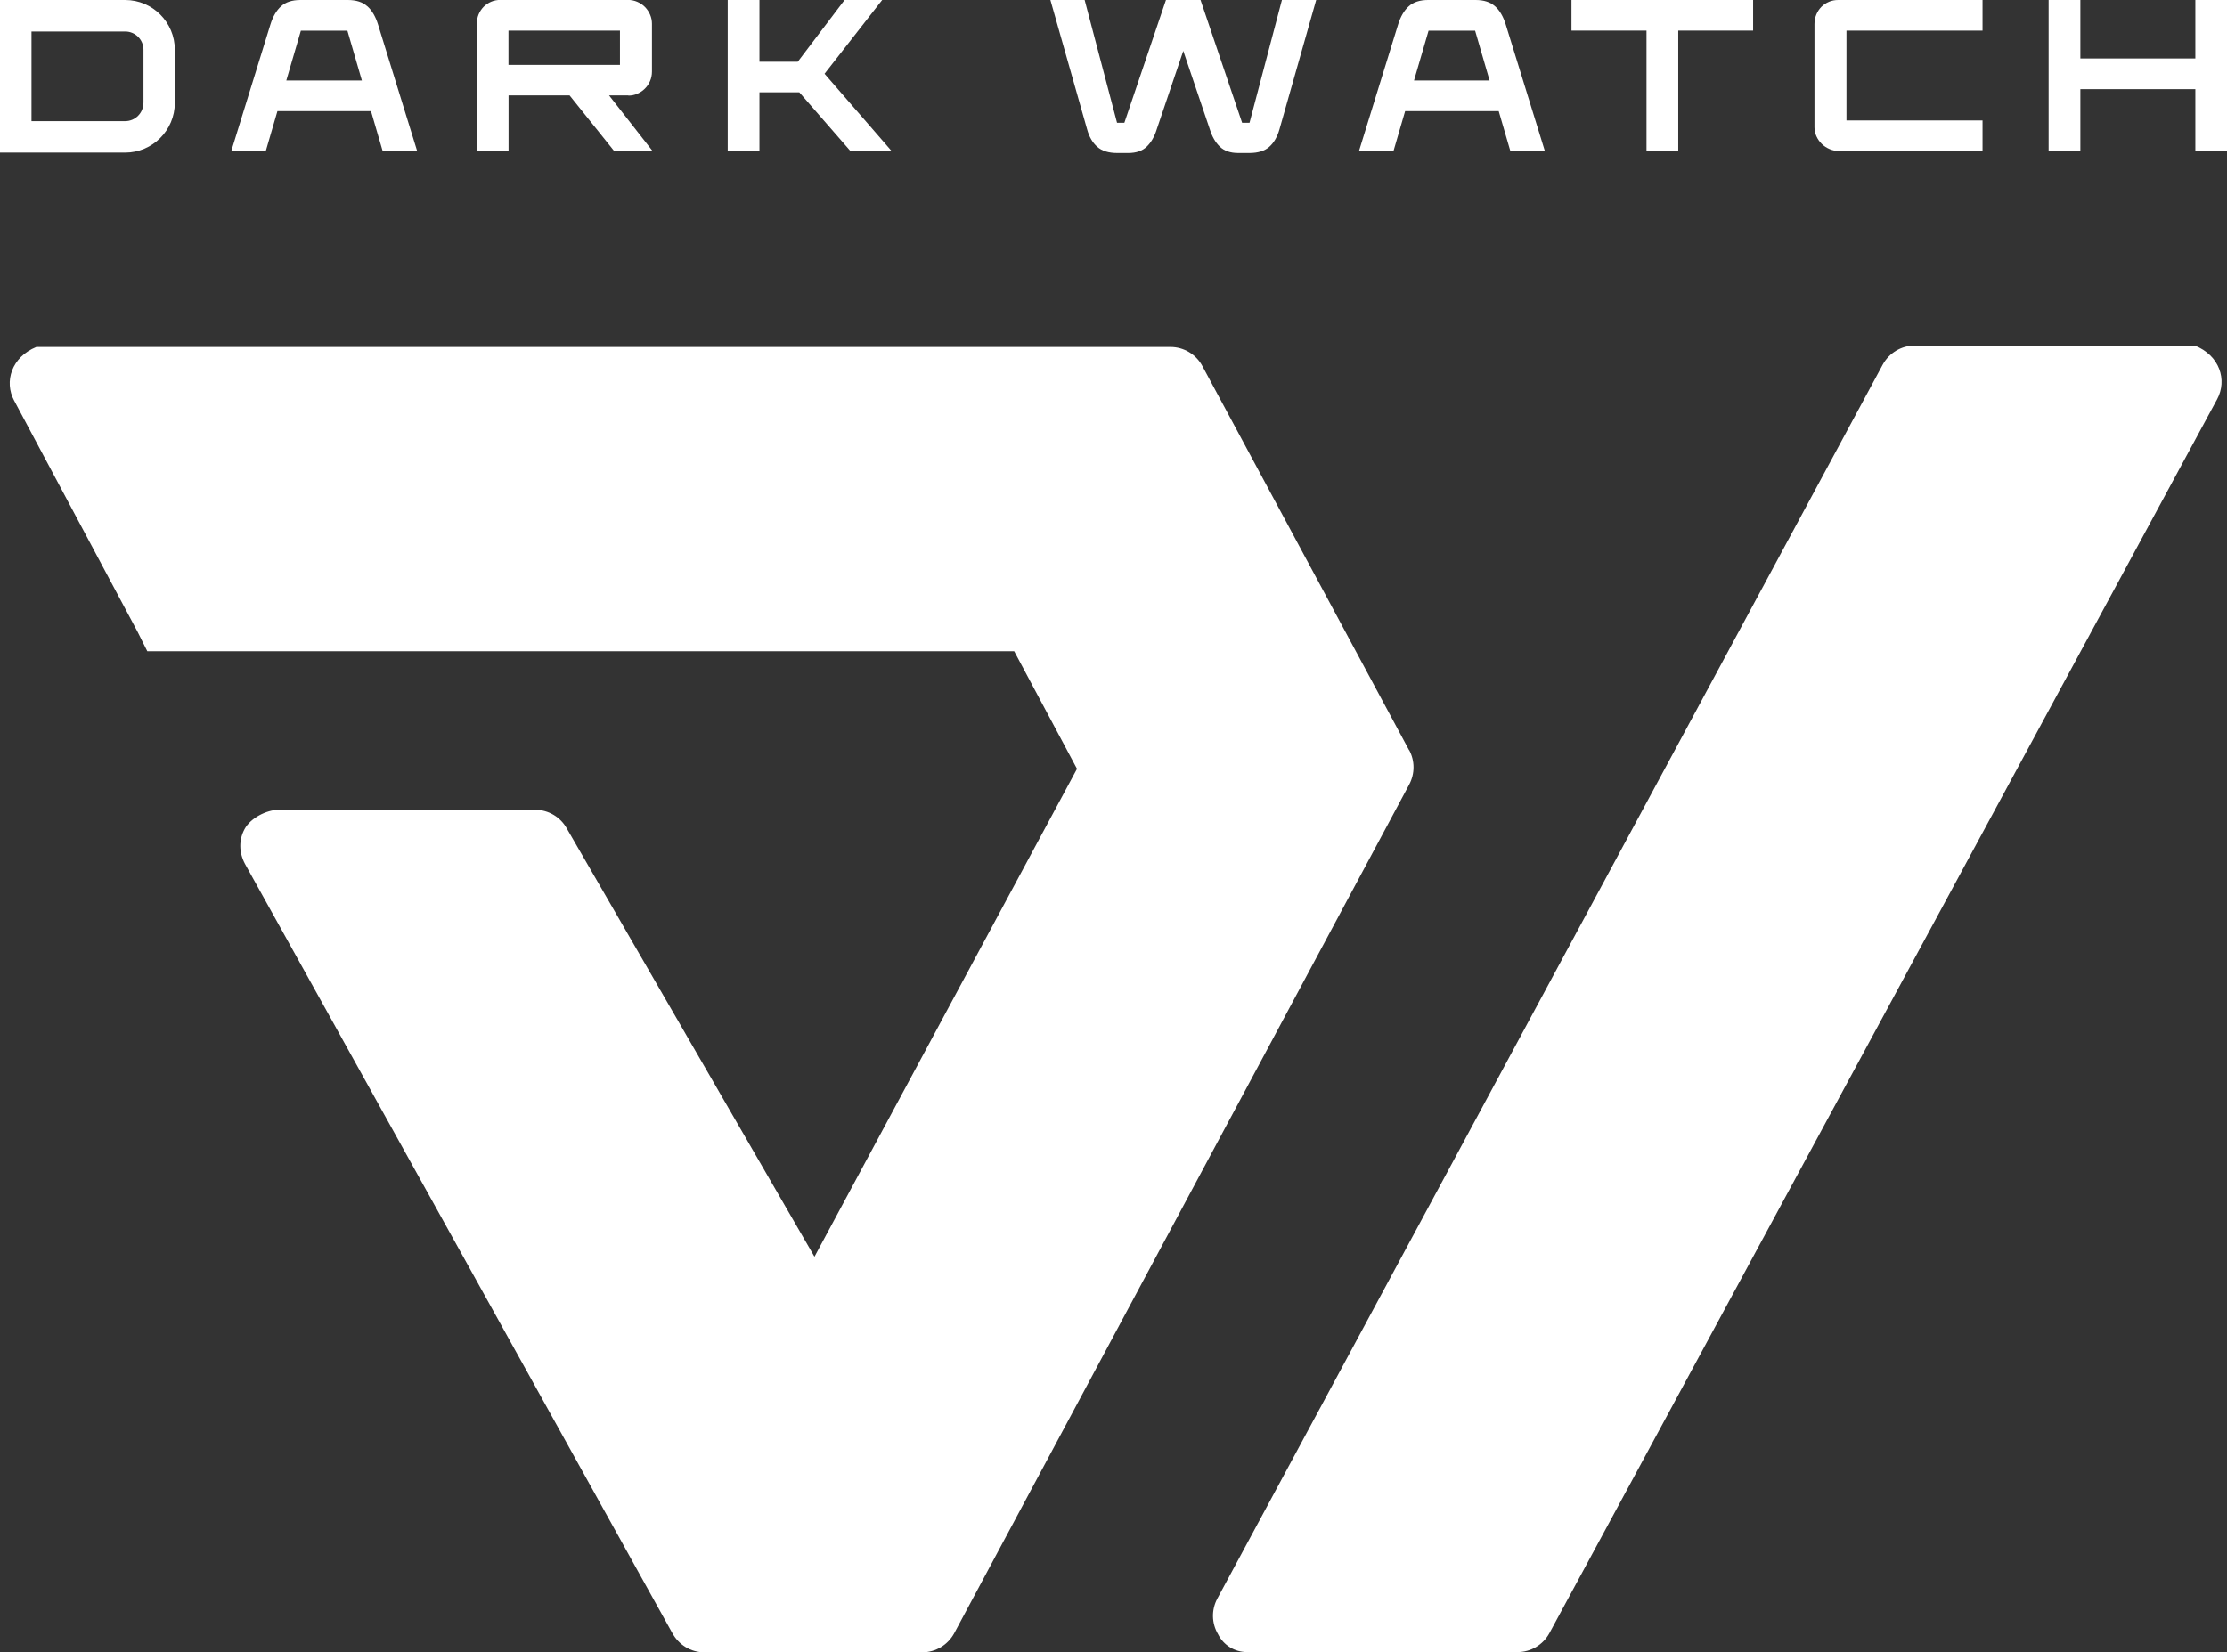 <svg width="159" height="118" viewBox="0 0 159 118" fill="none" xmlns="http://www.w3.org/2000/svg">
<rect x="0" y="0" width="159" height="118" fill="#333333" stroke="none"/>
<g clip-path="url(#clip0_1_571)">
<path d="M156.688 24.679H136.7C135.747 24.679 134.875 25.203 134.416 26.046L86.917 114.156C86.481 114.964 86.499 115.924 86.969 116.715C87.359 117.494 88.154 117.982 89.02 117.982H108.34C109.293 117.988 110.164 117.471 110.623 116.628L158.297 28.506C159.029 27.145 158.483 25.377 156.688 24.673V24.679Z" fill="white"/>
<path d="M100.6 53.569L85.848 26.145C85.395 25.301 84.517 24.778 83.564 24.778H2.597C0.819 25.499 0.285 27.261 1.005 28.599L9.831 45.137L10.517 46.509H72.409L76.894 54.906L58.15 89.75L40.486 59.198C40.033 58.355 39.156 57.831 38.203 57.831H19.912C19.029 57.831 17.884 58.424 17.466 59.203C17.047 59.977 17.053 60.867 17.489 61.692L47.976 116.581C48.452 117.471 49.318 118 50.288 118H65.843C66.802 118 67.679 117.471 68.132 116.628L100.612 56.028C101.024 55.255 101.024 54.336 100.612 53.569H100.6Z" fill="white"/>
<path d="M26.222 0.448C25.891 0.151 25.432 0 24.839 0H21.452C20.859 0 20.394 0.151 20.069 0.448C19.738 0.744 19.488 1.175 19.314 1.727L16.513 10.787H18.977L19.807 7.938H26.489L27.32 10.787H29.784L26.983 1.727C26.809 1.175 26.559 0.744 26.228 0.448H26.222ZM20.441 5.751L21.481 2.192H24.804L25.838 5.751H20.441Z" fill="white"/>
<path d="M44.867 6.827C45.094 6.827 45.309 6.786 45.507 6.693C45.704 6.606 45.884 6.49 46.035 6.338C46.192 6.187 46.314 6.007 46.407 5.798C46.5 5.588 46.547 5.356 46.547 5.111V1.692C46.547 1.465 46.5 1.25 46.413 1.047C46.326 0.843 46.204 0.663 46.053 0.506C45.902 0.349 45.716 0.227 45.507 0.134C45.297 0.041 45.065 -0.006 44.821 -0.006H35.734C35.495 -0.006 35.275 0.035 35.071 0.122C34.868 0.209 34.688 0.331 34.531 0.483C34.38 0.64 34.258 0.82 34.171 1.029C34.084 1.239 34.043 1.471 34.043 1.715V10.775H36.309V6.815H40.667L43.839 10.775H46.582L43.485 6.815H44.867V6.827ZM36.303 4.64V2.186H44.263V4.635H36.303V4.64Z" fill="white"/>
<path d="M62.984 0H60.3L56.959 4.408H54.222V0H51.956V10.787H54.222V6.594H57.069L60.718 10.787H63.658L58.87 5.268L62.984 0Z" fill="white"/>
<path d="M89.206 8.769H88.683L85.714 0H83.245L80.276 8.769H79.753L77.44 0H74.994L77.615 9.234C77.766 9.781 78.01 10.2 78.347 10.49C78.678 10.781 79.154 10.927 79.77 10.927H80.555C81.118 10.927 81.56 10.775 81.874 10.473C82.187 10.171 82.426 9.758 82.588 9.234L84.482 3.634L86.377 9.234C86.539 9.758 86.778 10.171 87.091 10.473C87.405 10.775 87.841 10.927 88.41 10.927H89.195C89.811 10.927 90.287 10.781 90.618 10.49C90.949 10.2 91.193 9.781 91.35 9.234L93.971 0H91.525L89.212 8.769H89.206Z" fill="white"/>
<path d="M106.736 0.448C106.405 0.151 105.946 0 105.353 0H101.966C101.373 0 100.908 0.151 100.583 0.448C100.252 0.744 100.002 1.175 99.827 1.727L97.027 10.787H99.49L100.321 7.938H107.003L107.834 10.787H110.298L107.497 1.727C107.323 1.175 107.073 0.744 106.742 0.448H106.736ZM100.955 5.751L101.995 2.192H105.318L106.352 5.751H100.955Z" fill="white"/>
<path d="M112.198 2.186H117.555V10.787H119.821V2.186H125.166V0H112.198V2.186Z" fill="white"/>
<path d="M130.582 0.128C130.378 0.215 130.198 0.337 130.041 0.488C129.89 0.645 129.768 0.826 129.681 1.035C129.594 1.244 129.547 1.477 129.547 1.721V9.089C129.547 9.316 129.594 9.531 129.687 9.734C129.78 9.938 129.908 10.118 130.064 10.275C130.221 10.432 130.413 10.554 130.628 10.647C130.843 10.741 131.075 10.787 131.32 10.787H141.546V8.601H131.831V2.186H141.546V0H131.244C131.006 0 130.785 0.041 130.582 0.128Z" fill="white"/>
<path d="M156.74 0V4.175H148.53V0H146.264V10.787H148.53V6.368H156.74V10.787H159V0H156.74Z" fill="white"/>
<path d="M8.936 0H0V10.898H8.936C10.889 10.898 12.481 9.304 12.481 7.35V3.553C12.486 1.593 10.894 0 8.936 0ZM10.238 7.35C10.238 8.066 9.657 8.653 8.936 8.653H2.249V2.25H8.942C9.657 2.25 10.244 2.832 10.244 3.553V7.35H10.238Z" fill="white"/>
</g>
<defs>
<clipPath id="clip0_1_571">
<rect width="159" height="118" fill="white"/>
</clipPath>
</defs>
</svg>

